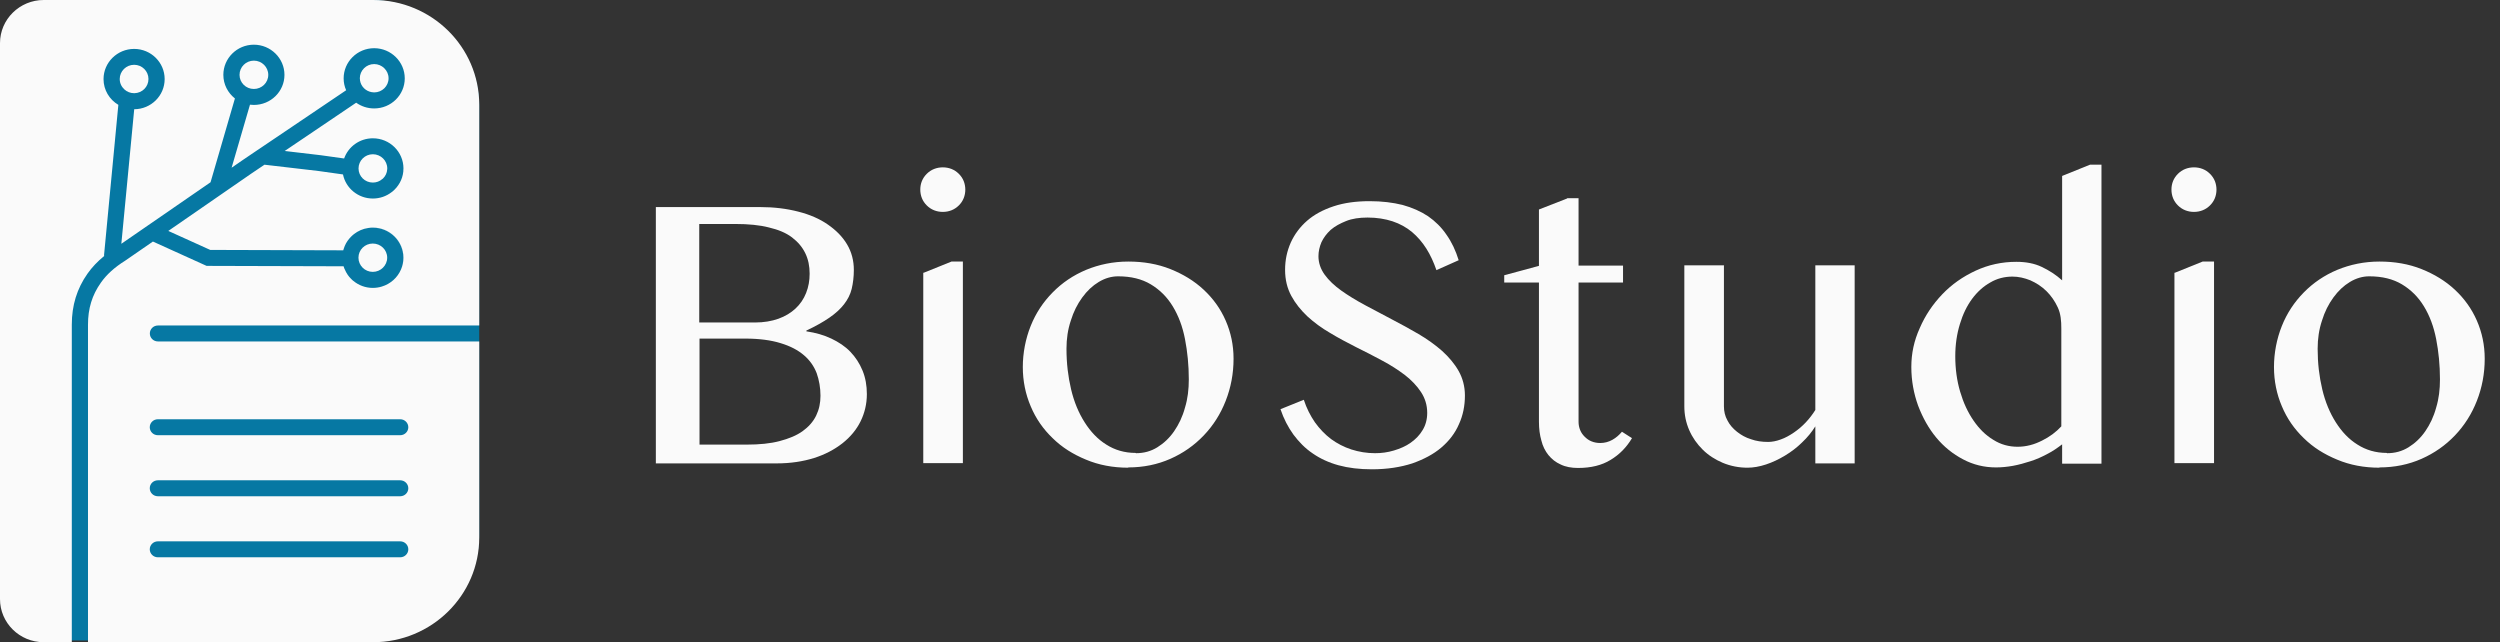 <svg width="218" height="56" viewBox="0 0 218 56" fill="none" xmlns="http://www.w3.org/2000/svg">
<rect x="0" y="0" width="218" height="56" fill="#333333" stroke="none"/>
<g clip-path="url(#clip0_364_8101)">
<path d="M0 9.308C0 4.167 4.252 0 9.498 0H32.291C37.537 0 41.789 4.167 41.789 9.308V46.54C41.789 51.681 37.537 55.848 32.291 55.848H4.749C2.126 55.848 0 53.764 0 51.194V9.308Z" fill="#0678A3"/>
<path d="M10.85 7.8C10.595 7.57 10.44 7.25 10.44 6.888C10.44 6.207 11.005 5.65 11.697 5.65C12.389 5.65 12.946 6.207 12.946 6.888C12.946 7.57 12.403 8.113 11.718 8.127H11.697C11.372 8.127 11.068 8.002 10.85 7.8Z" fill="#FAFAFA"/>
<path d="M31.257 22.468C31.257 21.787 31.815 21.237 32.507 21.237C33.198 21.237 33.763 21.787 33.763 22.468C33.763 23.15 33.198 23.707 32.507 23.707C31.815 23.707 31.257 23.15 31.257 22.468Z" fill="#FAFAFA"/>
<path d="M31.398 7.035C31.384 6.965 31.377 6.896 31.377 6.826C31.377 6.144 31.942 5.587 32.626 5.587C33.311 5.587 33.883 6.144 33.883 6.826C33.883 7.508 33.318 8.058 32.626 8.058C32.556 8.058 32.485 8.051 32.422 8.037H32.415C31.899 7.953 31.483 7.55 31.398 7.035Z" fill="#FAFAFA"/>
<path d="M35.182 22.475C35.182 21.028 33.989 19.845 32.513 19.845C32.436 19.845 32.351 19.845 32.273 19.859C32.351 19.852 32.429 19.852 32.506 19.852C33.982 19.852 35.175 21.028 35.175 22.475C35.175 22.837 35.104 23.178 34.97 23.491C35.104 23.185 35.182 22.837 35.182 22.475Z" fill="#FAFAFA"/>
<path d="M13.772 28.383H41.789V9.122C41.789 4.091 37.638 0 32.535 0H3.812C1.708 0 0 1.691 0 3.757V52.242C0 54.316 1.708 56 3.812 56H6.261V28.313C6.261 26.629 6.706 25.175 7.631 23.86C8.019 23.31 8.506 22.795 9.085 22.322C9.071 22.28 9.071 22.239 9.078 22.19L10.32 9.143C9.544 8.684 9.028 7.849 9.028 6.896C9.028 5.448 10.228 4.265 11.697 4.265C13.165 4.265 14.358 5.448 14.358 6.896C14.358 8.343 13.172 9.519 11.704 9.526L10.581 21.258L18.36 15.893L20.485 8.586C19.871 8.099 19.476 7.362 19.476 6.527C19.476 5.08 20.669 3.897 22.137 3.897C23.605 3.897 24.805 5.08 24.805 6.527C24.805 7.974 23.612 9.15 22.137 9.15C22.024 9.15 21.911 9.143 21.798 9.129L20.196 14.626L21.113 13.993L22.377 13.137L22.575 13.005L30.184 7.87C30.043 7.55 29.965 7.202 29.965 6.833C29.965 5.386 31.158 4.203 32.627 4.203C34.095 4.203 35.295 5.386 35.295 6.833C35.295 8.28 34.102 9.456 32.627 9.456C32.041 9.456 31.497 9.268 31.059 8.955L24.826 13.165L27.96 13.534L30.008 13.819C30.368 12.796 31.356 12.059 32.514 12.059C33.989 12.059 35.182 13.242 35.182 14.689C35.182 14.717 35.182 14.752 35.175 14.779C35.175 14.842 35.175 14.898 35.168 14.96C35.097 15.663 34.737 16.282 34.208 16.714C34.187 16.735 34.158 16.756 34.13 16.769C33.685 17.11 33.128 17.312 32.514 17.312C31.229 17.312 30.149 16.408 29.909 15.211L27.777 14.912L23.062 14.362L21.918 15.134L14.676 20.137L18.332 21.793L29.93 21.828C29.944 21.786 29.951 21.738 29.972 21.696C30.022 21.529 30.092 21.376 30.17 21.223C30.255 21.07 30.354 20.93 30.466 20.798C30.509 20.742 30.558 20.694 30.608 20.645C30.636 20.61 30.671 20.582 30.699 20.555C30.749 20.506 30.805 20.457 30.862 20.416C31.222 20.137 31.652 19.942 32.118 19.88C32.175 19.866 32.224 19.859 32.274 19.859C32.351 19.845 32.436 19.845 32.514 19.845C33.989 19.845 35.182 21.028 35.182 22.475C35.182 22.837 35.104 23.185 34.97 23.491C34.666 24.208 34.052 24.758 33.297 24.987C33.05 25.064 32.782 25.105 32.507 25.105C31.864 25.105 31.278 24.876 30.819 24.5C30.749 24.451 30.685 24.389 30.629 24.326C30.615 24.312 30.608 24.305 30.593 24.291C30.495 24.194 30.403 24.09 30.325 23.971C30.227 23.825 30.135 23.665 30.064 23.491C30.022 23.415 29.994 23.338 29.972 23.255C29.965 23.241 29.958 23.234 29.958 23.22L18.015 23.185L13.334 21.063L10.913 22.733C9.988 23.31 9.283 23.95 8.795 24.653C8.026 25.739 7.673 26.908 7.673 28.313V56H32.535C37.638 56 41.789 51.909 41.789 46.878V29.774H13.772C13.384 29.774 13.066 29.468 13.066 29.078C13.066 28.689 13.384 28.383 13.772 28.383ZM34.9 48.596H13.765C13.377 48.596 13.059 48.283 13.059 47.901C13.059 47.518 13.377 47.205 13.765 47.205H34.9C35.288 47.205 35.605 47.518 35.605 47.901C35.605 48.283 35.288 48.596 34.9 48.596ZM13.765 36.559H34.9C35.288 36.559 35.605 36.872 35.605 37.255C35.605 37.637 35.288 37.95 34.9 37.95H13.765C13.377 37.95 13.059 37.644 13.059 37.255C13.059 36.865 13.377 36.559 13.765 36.559ZM13.765 41.882H34.9C35.288 41.882 35.605 42.195 35.605 42.578C35.605 42.96 35.288 43.273 34.9 43.273H13.765C13.377 43.273 13.059 42.967 13.059 42.578C13.059 42.188 13.377 41.882 13.765 41.882Z" fill="#FAFAFA"/>
<path d="M23.393 6.527C23.393 7.209 22.829 7.758 22.137 7.758C21.445 7.758 20.887 7.209 20.887 6.527C20.887 5.845 21.445 5.288 22.137 5.288C22.829 5.288 23.393 5.845 23.393 6.527Z" fill="#FAFAFA"/>
<path d="M33.77 14.689C33.77 14.689 33.77 14.744 33.763 14.772C33.749 15.078 33.608 15.357 33.403 15.559C33.396 15.572 33.389 15.572 33.382 15.579C33.368 15.593 33.354 15.607 33.332 15.614C33.114 15.809 32.824 15.92 32.514 15.92C31.822 15.92 31.264 15.371 31.264 14.689C31.264 14.007 31.822 13.45 32.514 13.45C33.205 13.45 33.77 14.007 33.77 14.689Z" fill="#FAFAFA"/>
</g>
<path d="M57.19 18.057H66.296C67.502 18.057 68.613 18.197 69.607 18.454C70.624 18.712 71.475 19.086 72.185 19.578C72.894 20.069 73.462 20.631 73.864 21.31C74.266 21.989 74.455 22.738 74.455 23.533C74.455 24.142 74.384 24.703 74.266 25.195C74.148 25.686 73.911 26.131 73.604 26.529C73.296 26.927 72.87 27.325 72.326 27.699C71.782 28.074 71.12 28.448 70.316 28.823V28.893C71.12 29.01 71.853 29.221 72.492 29.525C73.131 29.829 73.698 30.204 74.148 30.672C74.597 31.14 74.952 31.678 75.212 32.31C75.472 32.942 75.59 33.621 75.59 34.37C75.59 35.212 75.401 36.008 75.046 36.733C74.692 37.459 74.148 38.114 73.462 38.653C72.776 39.191 71.948 39.636 70.978 39.94C70.009 40.244 68.921 40.408 67.715 40.408H57.19V18.057ZM60.998 28.121H65.846C66.603 28.121 67.289 28.004 67.88 27.793C68.471 27.582 68.968 27.278 69.37 26.904C69.772 26.529 70.08 26.084 70.293 25.546C70.505 25.008 70.6 24.47 70.6 23.861C70.6 23.206 70.482 22.62 70.222 22.082C69.961 21.544 69.583 21.099 69.063 20.701C68.542 20.303 67.856 20.023 67.052 19.835C66.248 19.625 65.255 19.531 64.12 19.531H60.974V28.121H60.998ZM60.998 38.77H65.113C66.225 38.77 67.171 38.676 67.975 38.465C68.779 38.255 69.465 37.974 69.985 37.599C70.505 37.225 70.907 36.78 71.168 36.242C71.428 35.704 71.546 35.142 71.546 34.51C71.546 33.808 71.428 33.153 71.215 32.544C70.978 31.936 70.624 31.421 70.103 30.976C69.583 30.531 68.921 30.18 68.069 29.923C67.242 29.665 66.201 29.525 64.995 29.525H60.998V38.793V38.77Z" fill="#FAFAFA"/>
<path d="M80.249 16.535C80.249 16.255 80.297 16.02 80.391 15.786C80.486 15.552 80.628 15.342 80.817 15.155C81.006 14.967 81.219 14.827 81.456 14.733C81.692 14.64 81.952 14.593 82.212 14.593C82.472 14.593 82.733 14.64 82.969 14.733C83.206 14.827 83.418 14.967 83.608 15.155C83.797 15.342 83.939 15.552 84.033 15.786C84.128 16.02 84.175 16.278 84.175 16.535C84.175 16.793 84.128 17.05 84.033 17.284C83.939 17.518 83.797 17.729 83.608 17.916C83.418 18.103 83.206 18.244 82.969 18.337C82.733 18.431 82.472 18.478 82.212 18.478C81.952 18.478 81.692 18.431 81.456 18.337C81.219 18.244 81.006 18.103 80.817 17.916C80.628 17.729 80.486 17.518 80.391 17.284C80.297 17.05 80.249 16.793 80.249 16.535ZM80.533 23.791L82.969 22.808H83.963V40.385H80.509V23.767L80.533 23.791Z" fill="#FAFAFA"/>
<path d="M98.389 40.783C97.041 40.783 95.811 40.549 94.7 40.081C93.565 39.613 92.595 39.004 91.791 38.208C90.963 37.413 90.324 36.5 89.875 35.423C89.426 34.37 89.189 33.223 89.189 32.006C89.189 30.789 89.426 29.549 89.875 28.425C90.324 27.302 90.963 26.342 91.791 25.5C92.619 24.657 93.588 24.002 94.7 23.534C95.835 23.066 97.065 22.808 98.389 22.808C99.714 22.808 100.944 23.019 102.055 23.463C103.167 23.908 104.137 24.493 104.964 25.266C105.792 26.038 106.431 26.927 106.88 27.957C107.329 28.987 107.566 30.087 107.566 31.281C107.566 32.591 107.329 33.808 106.88 34.955C106.431 36.102 105.792 37.108 104.964 37.974C104.137 38.84 103.167 39.519 102.055 40.01C100.944 40.502 99.714 40.759 98.389 40.759V40.783ZM99.052 39.519C99.737 39.519 100.352 39.355 100.92 39.004C101.488 38.653 101.984 38.185 102.386 37.6C102.788 37.015 103.12 36.336 103.332 35.54C103.569 34.768 103.664 33.949 103.664 33.083C103.664 31.842 103.545 30.672 103.332 29.572C103.12 28.472 102.765 27.536 102.268 26.717C101.771 25.898 101.133 25.266 100.352 24.797C99.572 24.329 98.626 24.095 97.491 24.095C96.923 24.095 96.355 24.259 95.811 24.587C95.267 24.915 94.794 25.359 94.369 25.944C93.943 26.529 93.612 27.185 93.375 27.957C93.115 28.729 92.997 29.549 92.997 30.415C92.997 31.678 93.139 32.849 93.399 33.949C93.659 35.049 94.061 36.008 94.582 36.827C95.102 37.647 95.717 38.302 96.474 38.77C97.207 39.238 98.058 39.495 99.028 39.495L99.052 39.519Z" fill="#FAFAFA"/>
<path d="M119.889 39.519C120.456 39.519 121 39.449 121.544 39.285C122.088 39.121 122.585 38.91 123.011 38.606C123.436 38.302 123.791 37.951 124.051 37.506C124.311 37.085 124.453 36.57 124.453 36.008C124.453 35.329 124.264 34.721 123.909 34.183C123.555 33.644 123.082 33.153 122.514 32.708C121.923 32.263 121.284 31.842 120.527 31.444C119.794 31.046 119.014 30.648 118.257 30.274C117.476 29.876 116.719 29.478 115.986 29.034C115.253 28.612 114.591 28.121 114 27.582C113.432 27.044 112.959 26.459 112.604 25.804C112.249 25.148 112.06 24.399 112.06 23.534C112.06 22.668 112.226 21.895 112.557 21.146C112.888 20.421 113.361 19.789 113.976 19.25C114.591 18.712 115.371 18.291 116.294 17.987C117.216 17.682 118.257 17.542 119.439 17.542C120.504 17.542 121.45 17.659 122.301 17.87C123.153 18.104 123.886 18.431 124.524 18.853C125.163 19.297 125.707 19.836 126.133 20.468C126.582 21.099 126.937 21.848 127.197 22.691L125.257 23.557C125.021 22.878 124.737 22.246 124.382 21.685C124.028 21.123 123.602 20.631 123.129 20.233C122.656 19.836 122.065 19.508 121.426 19.297C120.787 19.087 120.054 18.97 119.25 18.97C118.541 18.97 117.902 19.063 117.382 19.274C116.861 19.485 116.412 19.719 116.034 20.046C115.679 20.374 115.419 20.725 115.229 21.123C115.064 21.521 114.969 21.919 114.969 22.34C114.969 22.925 115.159 23.463 115.513 23.955C115.868 24.446 116.365 24.914 116.956 25.336C117.547 25.757 118.233 26.178 119.014 26.599C119.77 26.997 120.551 27.419 121.355 27.84C122.159 28.261 122.94 28.683 123.696 29.127C124.453 29.572 125.139 30.063 125.754 30.602C126.345 31.14 126.842 31.725 127.197 32.357C127.552 32.989 127.741 33.715 127.741 34.487C127.741 35.376 127.575 36.219 127.22 36.991C126.889 37.764 126.369 38.442 125.683 39.027C124.997 39.612 124.146 40.057 123.153 40.408C122.136 40.736 120.977 40.923 119.629 40.923C118.541 40.923 117.571 40.806 116.719 40.572C115.868 40.338 115.111 39.987 114.473 39.542C113.81 39.098 113.266 38.536 112.793 37.904C112.32 37.249 111.942 36.523 111.658 35.681L113.692 34.861C113.929 35.587 114.26 36.242 114.662 36.827C115.064 37.389 115.537 37.88 116.057 38.278C116.601 38.676 117.192 38.98 117.831 39.191C118.493 39.402 119.179 39.519 119.912 39.519H119.889Z" fill="#FAFAFA"/>
<path d="M136.656 17.285H137.65V23.159H141.528V24.634H137.65V36.781C137.65 37.038 137.697 37.272 137.791 37.506C137.886 37.74 138.028 37.928 138.193 38.091C138.359 38.255 138.548 38.395 138.785 38.489C139.021 38.583 139.258 38.63 139.542 38.63C139.92 38.63 140.275 38.536 140.606 38.349C140.937 38.161 141.197 37.928 141.434 37.647L142.309 38.208C141.836 39.004 141.221 39.636 140.44 40.104C139.683 40.572 138.737 40.806 137.602 40.806C137.035 40.806 136.514 40.713 136.089 40.502C135.663 40.315 135.308 40.034 135.024 39.683C134.74 39.332 134.528 38.91 134.409 38.419C134.267 37.928 134.196 37.389 134.196 36.781V24.634H131.169V24.002L134.196 23.183V18.268L136.656 17.308V17.285Z" fill="#FAFAFA"/>
<path d="M150.327 23.159V35.447C150.327 35.868 150.421 36.289 150.634 36.664C150.823 37.038 151.107 37.366 151.462 37.647C151.817 37.927 152.219 38.161 152.692 38.302C153.141 38.466 153.638 38.536 154.182 38.536C154.513 38.536 154.891 38.466 155.27 38.325C155.672 38.185 156.05 37.974 156.428 37.717C156.807 37.459 157.162 37.155 157.469 36.827C157.8 36.476 158.06 36.125 158.297 35.751V23.136H161.726V40.408H158.297V37.178C157.989 37.67 157.611 38.138 157.138 38.583C156.689 39.027 156.192 39.402 155.648 39.73C155.104 40.057 154.56 40.315 153.992 40.502C153.425 40.689 152.881 40.783 152.384 40.783C151.627 40.783 150.918 40.642 150.232 40.361C149.57 40.081 148.978 39.706 148.482 39.215C147.985 38.723 147.583 38.161 147.299 37.506C147.015 36.851 146.874 36.172 146.874 35.423V23.136H150.35L150.327 23.159Z" fill="#FAFAFA"/>
<path d="M179.818 38.746C179.416 39.051 178.991 39.355 178.518 39.589C178.044 39.846 177.571 40.057 177.051 40.221C176.554 40.385 176.034 40.525 175.538 40.619C175.017 40.712 174.521 40.759 174.048 40.759C173.031 40.759 172.061 40.525 171.186 40.057C170.287 39.589 169.507 38.957 168.844 38.161C168.182 37.365 167.662 36.429 167.26 35.376C166.881 34.323 166.668 33.2 166.668 32.006C166.668 30.812 166.905 29.712 167.402 28.612C167.875 27.512 168.537 26.529 169.365 25.663C170.192 24.797 171.162 24.119 172.274 23.604C173.385 23.089 174.568 22.831 175.821 22.831C176.673 22.831 177.406 22.972 178.044 23.276C178.683 23.58 179.274 23.955 179.818 24.446V15.342L182.254 14.359H183.248V40.431H179.818V38.77V38.746ZM179.747 28.659C179.747 27.98 179.7 27.372 179.44 26.81C179.18 26.248 178.849 25.78 178.447 25.382C178.045 24.985 177.571 24.68 177.051 24.446C176.531 24.236 176.011 24.119 175.49 24.119C174.804 24.119 174.142 24.282 173.551 24.634C172.96 24.961 172.416 25.453 171.966 26.061C171.517 26.67 171.162 27.395 170.902 28.261C170.642 29.104 170.5 30.04 170.5 31.07C170.5 32.17 170.642 33.2 170.926 34.159C171.209 35.119 171.588 35.938 172.084 36.663C172.581 37.389 173.149 37.951 173.811 38.349C174.473 38.77 175.183 38.957 175.94 38.957C176.294 38.957 176.673 38.91 177.028 38.817C177.406 38.723 177.737 38.583 178.068 38.419C178.399 38.255 178.707 38.068 178.991 37.857C179.274 37.646 179.535 37.412 179.747 37.178V28.659Z" fill="#FAFAFA"/>
<path d="M189.351 16.535C189.351 16.255 189.398 16.02 189.492 15.786C189.587 15.552 189.729 15.342 189.918 15.155C190.107 14.967 190.32 14.827 190.557 14.733C190.793 14.64 191.053 14.593 191.314 14.593C191.574 14.593 191.834 14.64 192.07 14.733C192.307 14.827 192.52 14.967 192.709 15.155C192.898 15.342 193.04 15.552 193.135 15.786C193.229 16.02 193.277 16.278 193.277 16.535C193.277 16.793 193.229 17.05 193.135 17.284C193.04 17.518 192.898 17.729 192.709 17.916C192.52 18.103 192.307 18.244 192.07 18.337C191.834 18.431 191.574 18.478 191.314 18.478C191.053 18.478 190.793 18.431 190.557 18.337C190.32 18.244 190.107 18.103 189.918 17.916C189.729 17.729 189.587 17.518 189.492 17.284C189.398 17.05 189.351 16.793 189.351 16.535ZM189.634 23.791L192.07 22.808H193.064V40.385H189.611V23.767L189.634 23.791Z" fill="#FAFAFA"/>
<path d="M207.491 40.783C206.143 40.783 204.913 40.549 203.801 40.081C202.666 39.613 201.696 39.004 200.892 38.208C200.065 37.413 199.426 36.5 198.977 35.423C198.527 34.37 198.291 33.223 198.291 32.006C198.291 30.789 198.527 29.549 198.977 28.425C199.426 27.302 200.065 26.342 200.892 25.5C201.72 24.657 202.69 24.002 203.801 23.534C204.937 23.066 206.166 22.808 207.491 22.808C208.815 22.808 210.045 23.019 211.157 23.463C212.268 23.908 213.238 24.493 214.066 25.266C214.894 26.038 215.532 26.927 215.982 27.957C216.431 28.987 216.667 30.087 216.667 31.281C216.667 32.591 216.431 33.808 215.982 34.955C215.532 36.102 214.894 37.108 214.066 37.974C213.238 38.84 212.268 39.519 211.157 40.01C210.045 40.502 208.815 40.759 207.491 40.759V40.783ZM208.153 39.519C208.839 39.519 209.454 39.355 210.022 39.004C210.589 38.653 211.086 38.185 211.488 37.6C211.89 37.015 212.221 36.336 212.434 35.54C212.67 34.768 212.765 33.949 212.765 33.083C212.765 31.842 212.647 30.672 212.434 29.572C212.221 28.472 211.866 27.536 211.37 26.717C210.873 25.898 210.234 25.266 209.454 24.797C208.673 24.329 207.727 24.095 206.592 24.095C206.025 24.095 205.457 24.259 204.913 24.587C204.369 24.915 203.896 25.359 203.47 25.944C203.045 26.529 202.713 27.185 202.477 27.957C202.217 28.729 202.099 29.549 202.099 30.415C202.099 31.678 202.24 32.849 202.501 33.949C202.761 35.049 203.163 36.008 203.683 36.827C204.203 37.647 204.818 38.302 205.575 38.77C206.308 39.238 207.16 39.495 208.13 39.495L208.153 39.519Z" fill="#FAFAFA"/>
<defs>
<clipPath id="clip0_364_8101">
<rect width="41.789" height="56" fill="white"/>
</clipPath>
</defs>
</svg>
